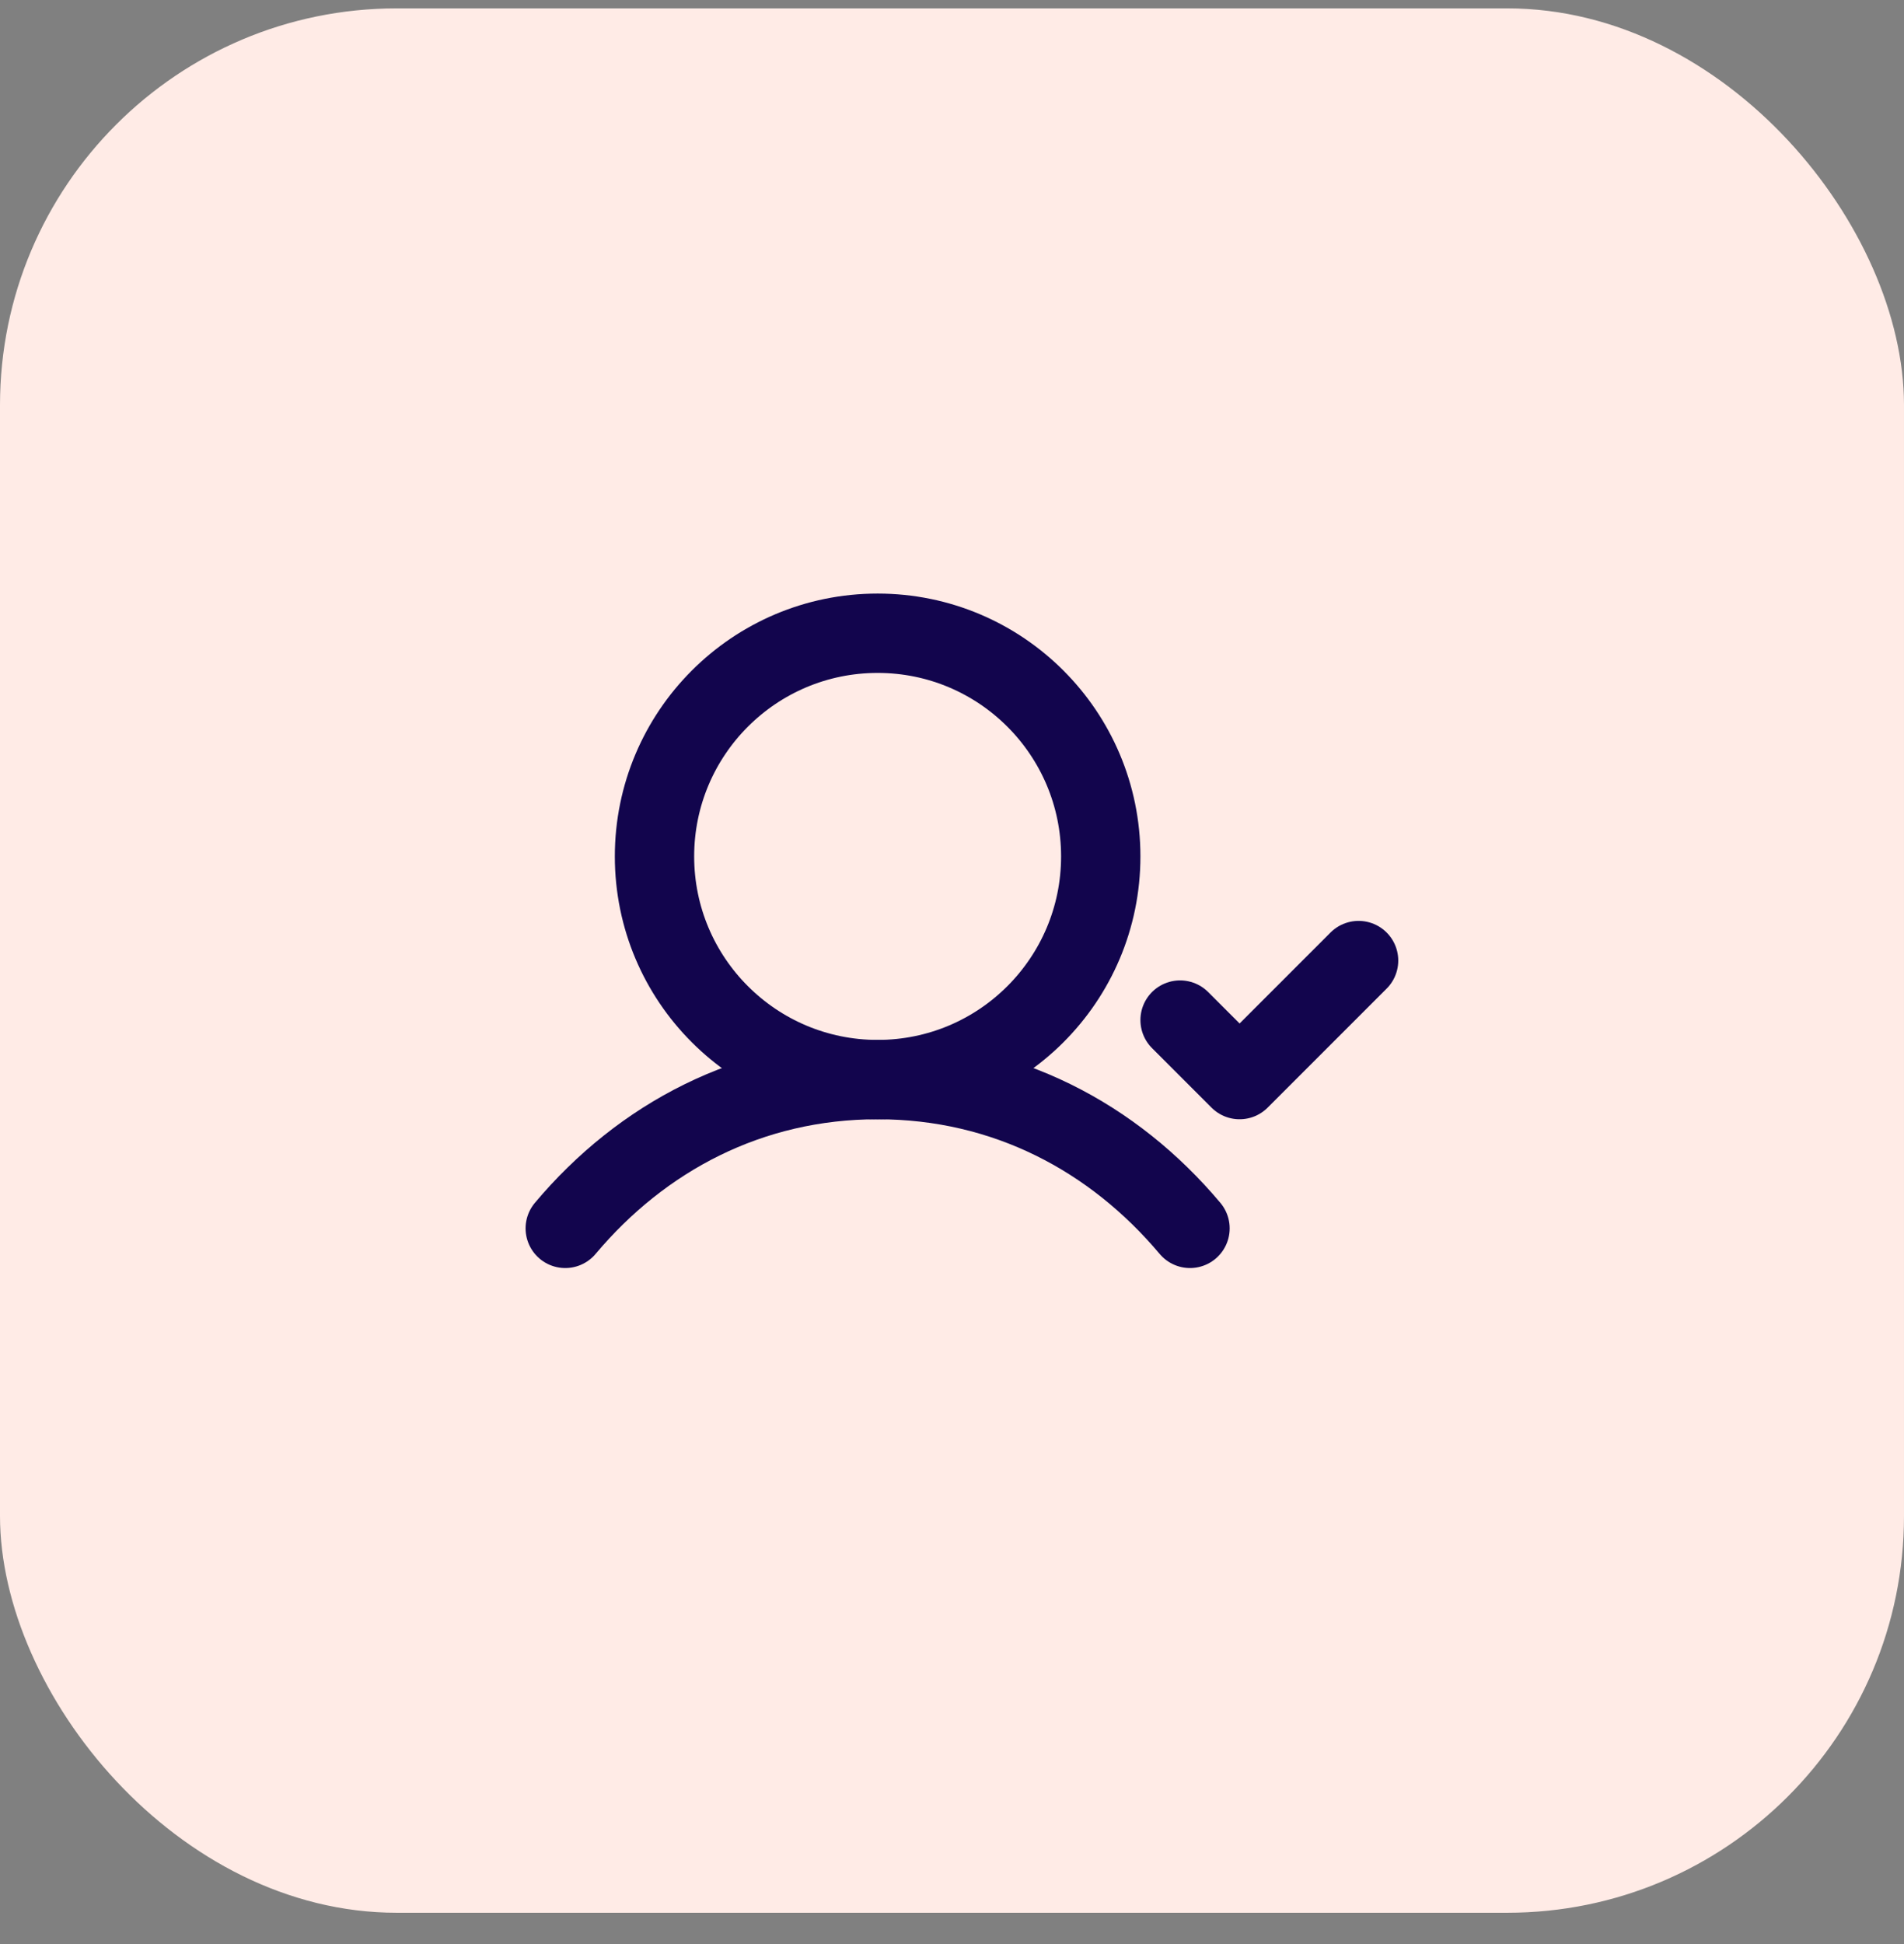 <svg xmlns="http://www.w3.org/2000/svg" width="48" height="49" viewBox="0 0 48 49" fill="none"><rect x="0" y="0" width="48" height="49" fill="#808080" stroke="none"/><rect y="0.211" width="48" height="48" rx="10" fill="#FFEBE6"></rect><g clip-path="url(#clip0_587_17356)"><g clip-path="url(#clip1_587_17356)"><path d="M22.125 27.211C25.232 27.211 27.75 24.693 27.75 21.586C27.75 18.48 25.232 15.961 22.125 15.961C19.018 15.961 16.5 18.48 16.5 21.586C16.5 24.693 19.018 27.211 22.125 27.211Z" stroke="#12054D" stroke-width="2" stroke-linecap="round" stroke-linejoin="round"></path><path d="M14.25 30.961C16.177 28.669 18.896 27.211 22.125 27.211C25.354 27.211 28.073 28.669 30 30.961" stroke="#12054D" stroke-width="2" stroke-linecap="round" stroke-linejoin="round"></path><path d="M29.75 25.711L31.25 27.211L34.25 24.211" stroke="#12054D" stroke-width="2" stroke-linecap="round" stroke-linejoin="round"></path></g></g><defs><clipPath id="clip0_587_17356"><rect width="24" height="24" fill="white" transform="translate(12 12.211)"></rect></clipPath><clipPath id="clip1_587_17356"><rect width="24" height="24" fill="white" transform="translate(12 12.211)"></rect></clipPath></defs></svg>